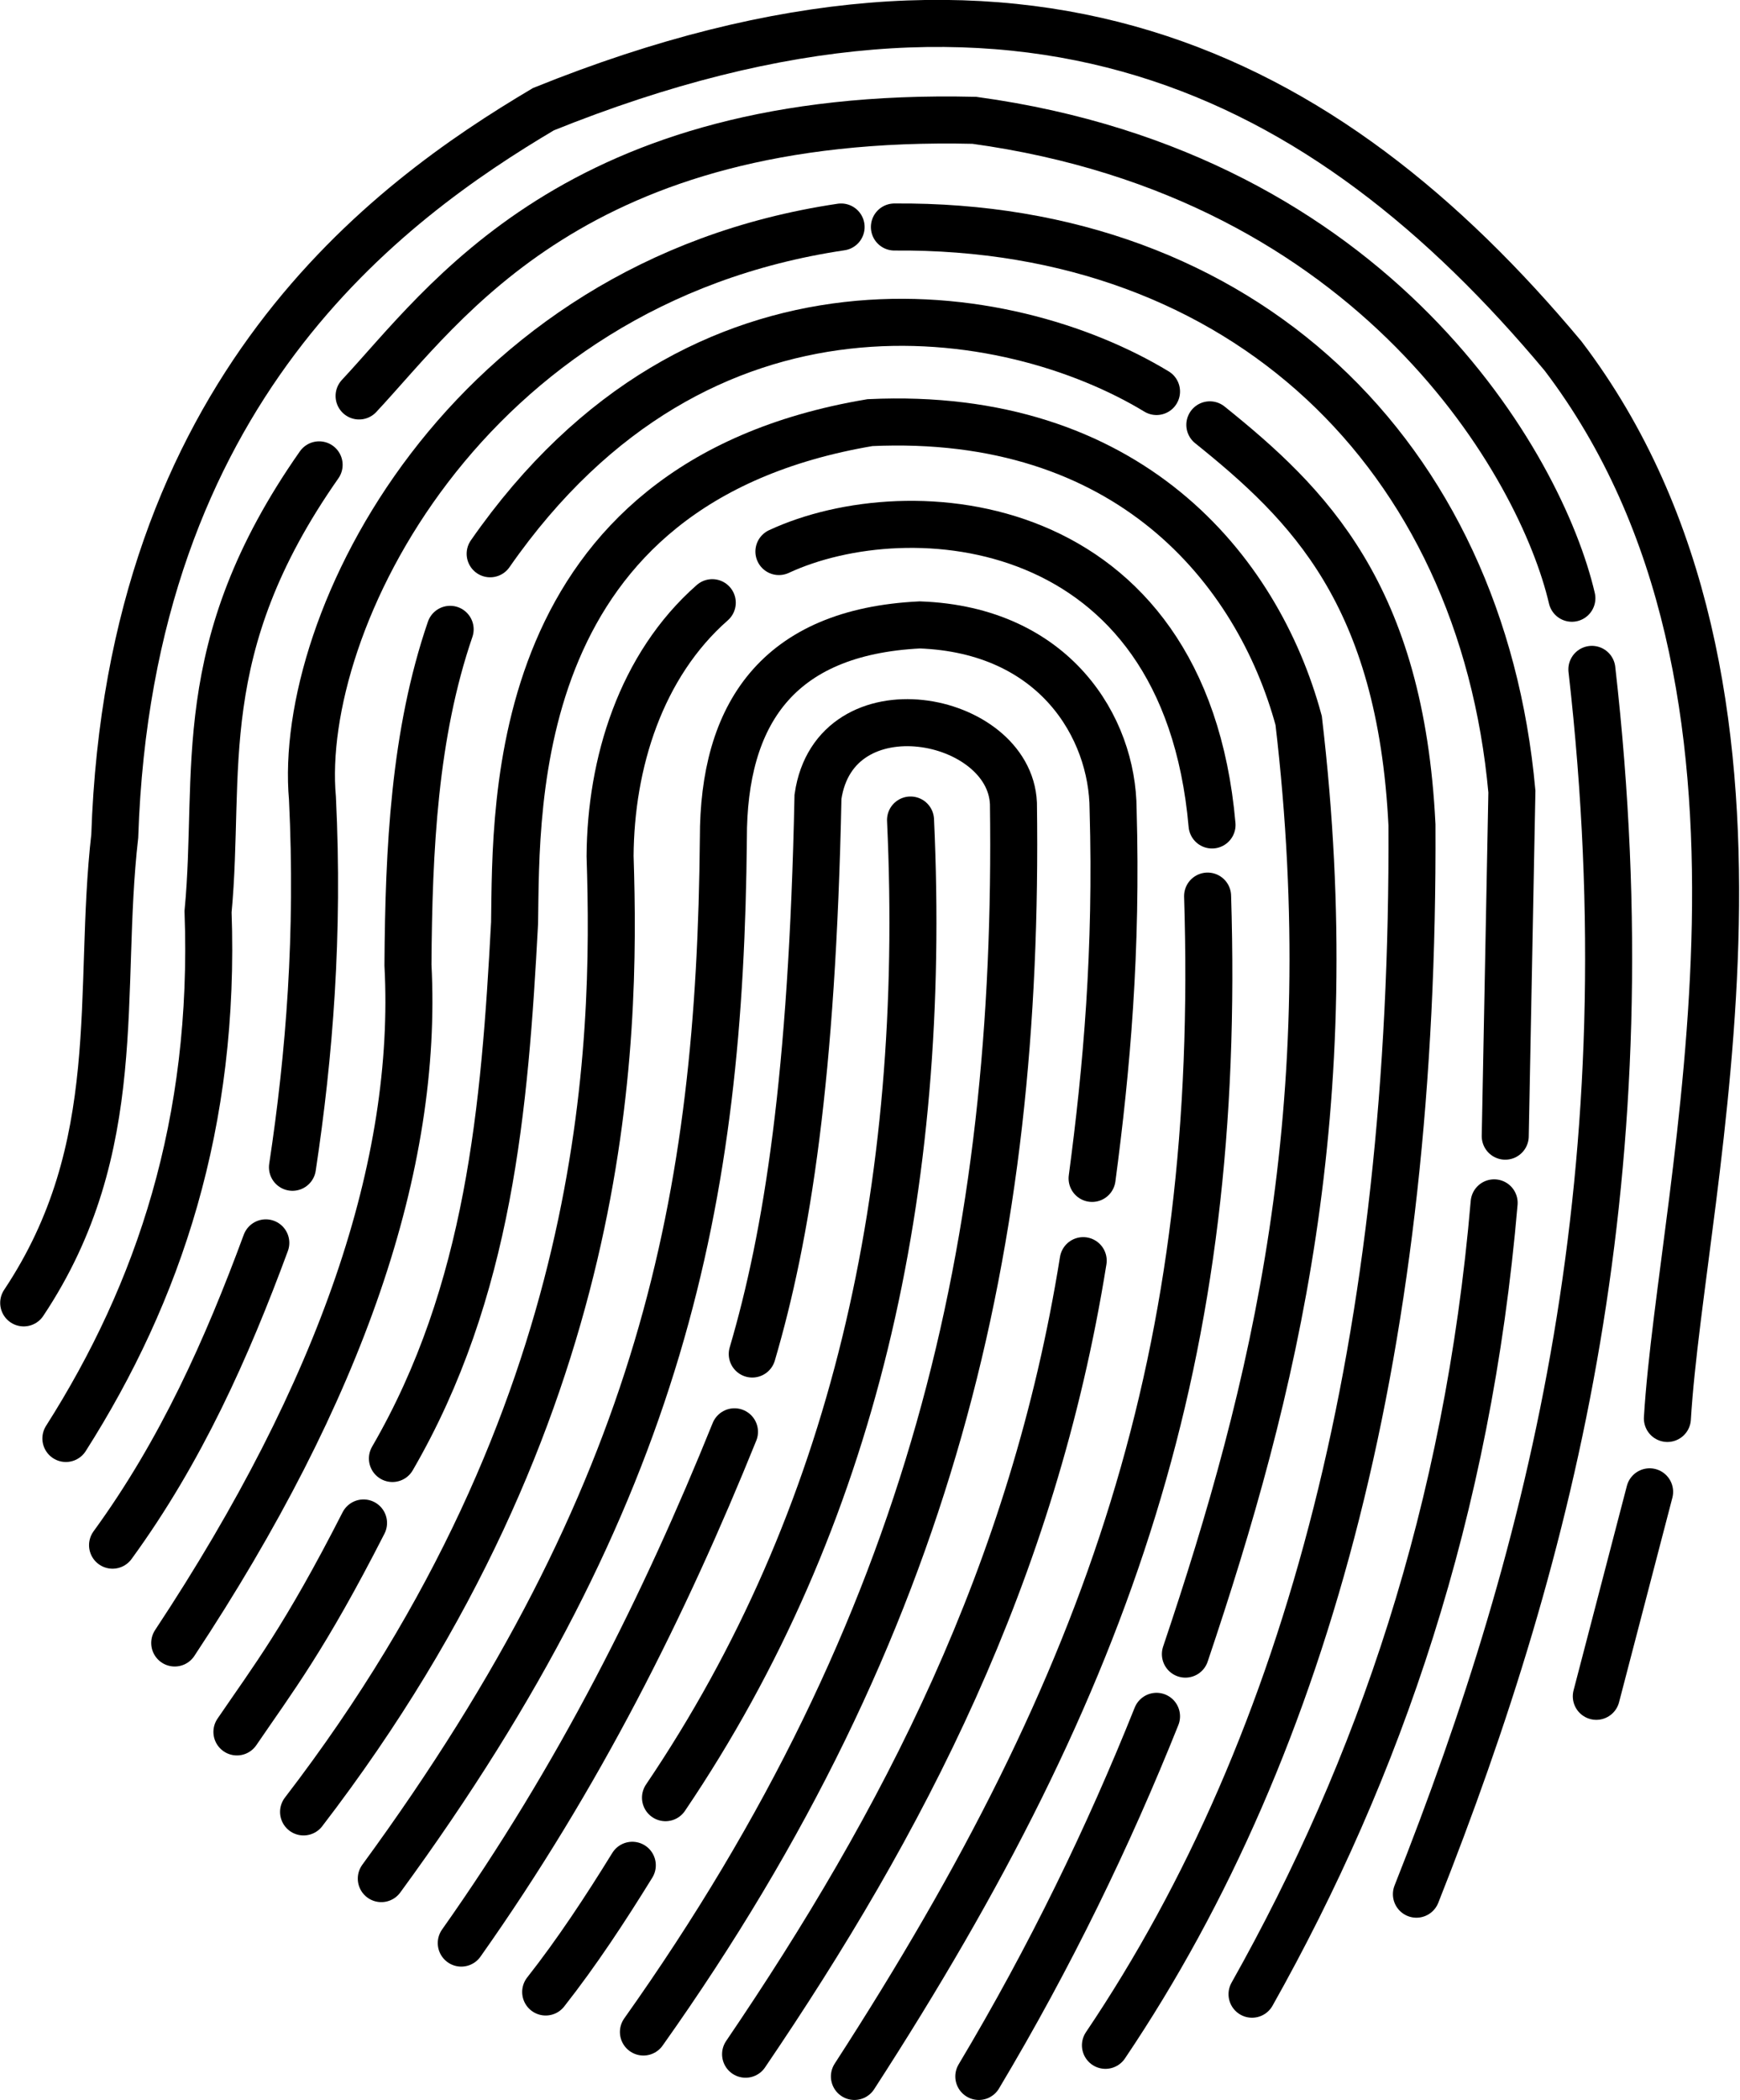 <?xml version="1.0" encoding="UTF-8" standalone="no"?>
<!-- Created with Inkscape (http://www.inkscape.org/) -->

<svg
   xmlns:dc="http://purl.org/dc/elements/1.1/"
   xmlns:cc="http://creativecommons.org/ns#"
   xmlns:rdf="http://www.w3.org/1999/02/22-rdf-syntax-ns#"
   xmlns:svg="http://www.w3.org/2000/svg"
   xmlns="http://www.w3.org/2000/svg"
   xmlns:sodipodi="http://sodipodi.sourceforge.net/DTD/sodipodi-0.dtd"
   xmlns:inkscape="http://www.inkscape.org/namespaces/inkscape"
   width="74.022mm"
   height="89.281mm"
   viewBox="0 0 74.022 89.281"
   version="1.1"
   id="svg8"
   inkscape:version="0.92.4 (5da689c313, 2019-01-14)"
   sodipodi:docname="sc-touchscreen.svg">
  <defs
     id="defs2" />
  <sodipodi:namedview
     id="base"
     pagecolor="#ffffff"
     bordercolor="#666666"
     borderopacity="1.0"
     inkscape:pageopacity="0.0"
     inkscape:pageshadow="2"
     inkscape:zoom="1.979899"
     inkscape:cx="63.178429"
     inkscape:cy="138.90207"
     inkscape:document-units="mm"
     inkscape:current-layer="layer1"
     showgrid="false"
     inkscape:window-width="2560"
     inkscape:window-height="1377"
     inkscape:window-x="-8"
     inkscape:window-y="-8"
     inkscape:window-maximized="1"
     fit-margin-top="0"
     fit-margin-left="0"
     fit-margin-right="0"
     fit-margin-bottom="0" />
  <g
     inkscape:label="Ebene 1"
     inkscape:groupmode="layer"
     id="layer1"
     transform="translate(-81.202,-124.631)">
    <g
       id="g900"
       style="fill:none;stroke:#000000;stroke-width:2;stroke-miterlimit:4;stroke-dasharray:none;stroke-opacity:1.0"
       inkscape:export-xdpi="145.492"
       inkscape:export-ydpi="145.492">
      <path
         sodipodi:nodetypes="ccccc"
         inkscape:connector-curvature="0"
         id="path826"
         d="m 82.21,180.016 c 4.412,-6.615 3.116,-13.229 3.874,-19.844 0.631,-18.982 11.613,-26.976 18.237,-30.9 20.388,-8.22 33.264,-1.599 43.373,10.489 10.758,14.133 5.039,35.229 4.441,45.168"
         style="fill:none;stroke:#000000;stroke-width:2;stroke-linecap:round;stroke-linejoin:miter;stroke-miterlimit:4;stroke-dasharray:none;stroke-opacity:1.0" />
      <path
         inkscape:connector-curvature="0"
         id="path828"
         d="m 151.379,188.048 -2.268,8.693"
         style="fill:none;stroke:#000000;stroke-width:2;stroke-linecap:round;stroke-linejoin:miter;stroke-miterlimit:4;stroke-dasharray:none;stroke-opacity:1.0" />
      <path
         sodipodi:nodetypes="ccc"
         inkscape:connector-curvature="0"
         id="path830"
         d="m 84.005,185.78 c 3.954,-6.211 6.37,-13.417 6.048,-22.395 0.565,-5.946 -0.76,-11.173 4.725,-18.993"
         style="fill:none;stroke:#000000;stroke-width:2;stroke-linecap:round;stroke-linejoin:miter;stroke-miterlimit:4;stroke-dasharray:none;stroke-opacity:1.0" />
      <path
         sodipodi:nodetypes="ccc"
         inkscape:connector-curvature="0"
         id="path832"
         d="m 96.478,141.463 c 3.653,-3.902 9.189,-12.121 26.175,-11.717 17.123,2.346 24.115,14.72 25.419,20.316"
         style="fill:none;stroke:#000000;stroke-width:2;stroke-linecap:round;stroke-linejoin:miter;stroke-miterlimit:4;stroke-dasharray:none;stroke-opacity:1.0" />
      <path
         sodipodi:nodetypes="cc"
         inkscape:connector-curvature="0"
         id="path834"
         d="m 148.923,153.086 c 2.418,21.221 -1.631,37.347 -7.465,52.066"
         style="fill:none;stroke:#000000;stroke-width:2;stroke-linecap:round;stroke-linejoin:miter;stroke-miterlimit:4;stroke-dasharray:none;stroke-opacity:1.0" />
      <path
         sodipodi:nodetypes="cc"
         inkscape:connector-curvature="0"
         id="path836"
         d="m 85.99,190.316 c 2.909,-3.989 4.862,-8.361 6.52,-12.851"
         style="fill:none;stroke:#000000;stroke-width:2;stroke-linecap:round;stroke-linejoin:miter;stroke-miterlimit:4;stroke-dasharray:none;stroke-opacity:1.0" />
      <path
         sodipodi:nodetypes="ccc"
         inkscape:connector-curvature="0"
         id="path838"
         d="m 93.644,174.252 c 0.724,-4.788 1.131,-9.893 0.85,-15.686 -0.667,-7.441 6.436,-21.904 22.49,-24.285"
         style="fill:none;stroke:#000000;stroke-width:2;stroke-linecap:round;stroke-linejoin:miter;stroke-miterlimit:4;stroke-dasharray:none;stroke-opacity:1.0" />
      <path
         sodipodi:nodetypes="ccc"
         inkscape:connector-curvature="0"
         id="path840"
         d="m 119.251,134.281 c 14.812,-0.119 24.969,9.663 26.269,24.001 l -0.283,14.647"
         style="fill:none;stroke:#000000;stroke-width:2;stroke-linecap:round;stroke-linejoin:miter;stroke-miterlimit:4;stroke-dasharray:none;stroke-opacity:1.0" />
      <path
         sodipodi:nodetypes="cc"
         inkscape:connector-curvature="0"
         id="path842"
         d="m 144.765,175.764 c -1.122,13.117 -4.9,24.046 -10.3,33.64"
         style="fill:none;stroke:#000000;stroke-width:2;stroke-linecap:round;stroke-linejoin:miter;stroke-miterlimit:4;stroke-dasharray:none;stroke-opacity:1.0" />
      <path
         sodipodi:nodetypes="ccc"
         inkscape:connector-curvature="0"
         id="path844"
         d="m 88.635,194.474 c 7.112,-10.748 10.369,-20.34 9.922,-28.821 0.033,-4.945 0.27,-9.821 1.795,-14.269"
         style="fill:none;stroke:#000000;stroke-width:2;stroke-linecap:round;stroke-linejoin:miter;stroke-miterlimit:4;stroke-dasharray:none;stroke-opacity:1.0" />
      <path
         sodipodi:nodetypes="cc"
         inkscape:connector-curvature="0"
         id="path846"
         d="m 102.054,148.172 c 8.965,-12.881 22.058,-10.71 28.348,-6.898"
         style="fill:none;stroke:#000000;stroke-width:2;stroke-linecap:round;stroke-linejoin:miter;stroke-miterlimit:4;stroke-dasharray:none;stroke-opacity:1.0" />
      <path
         sodipodi:nodetypes="ccc"
         inkscape:connector-curvature="0"
         id="path848"
         d="m 132.67,142.691 c 4.193,3.369 8.119,7.203 8.599,17.009 0.103,21.742 -4.324,38.955 -13.04,51.877"
         style="fill:none;stroke:#000000;stroke-width:2;stroke-linecap:round;stroke-linejoin:miter;stroke-miterlimit:4;stroke-dasharray:none;stroke-opacity:1.0" />
      <path
         sodipodi:nodetypes="cc"
         inkscape:connector-curvature="0"
         id="path850"
         d="m 91.281,198.254 c 1.54,-2.259 2.885,-3.98 5.386,-8.882"
         style="fill:none;stroke:#000000;stroke-width:2;stroke-linecap:round;stroke-linejoin:miter;stroke-miterlimit:4;stroke-dasharray:none;stroke-opacity:1.0" />
      <path
         sodipodi:nodetypes="cccccc"
         inkscape:connector-curvature="0"
         id="path854"
         d="m 97.896,186.631 c 4.128,-7.112 4.779,-14.919 5.197,-22.773 0.078,-5.103 -0.274,-18.673 15.119,-21.261 10.957,-0.509 16.482,6.204 18.237,12.662 1.938,16.466 -1.033,28.449 -4.819,39.688 v 0"
         style="fill:none;stroke:#000000;stroke-width:2;stroke-linecap:round;stroke-linejoin:miter;stroke-miterlimit:4;stroke-dasharray:none;stroke-opacity:1.0" />
      <path
         sodipodi:nodetypes="cc"
         inkscape:connector-curvature="0"
         id="path856"
         d="m 130.402,197.592 c -2.042,5.103 -4.51,10.205 -7.56,15.308"
         style="fill:none;stroke:#000000;stroke-width:2;stroke-linecap:round;stroke-linejoin:miter;stroke-miterlimit:4;stroke-dasharray:none;stroke-opacity:1.0" />
      <path
         sodipodi:nodetypes="ccc"
         inkscape:connector-curvature="0"
         id="path858"
         d="m 94.116,201.655 c 13.072,-17.014 13.299,-32.579 13.04,-40.632 0.024,-3.947 1.304,-8.1 4.347,-10.772"
         style="fill:none;stroke:#000000;stroke-width:2;stroke-linecap:round;stroke-linejoin:miter;stroke-miterlimit:4;stroke-dasharray:none;stroke-opacity:1.0" />
      <path
         sodipodi:nodetypes="cc"
         inkscape:connector-curvature="0"
         id="path860"
         d="m 114.338,148.077 c 5.538,-2.571 17.254,-1.717 18.426,11.623"
         style="fill:none;stroke:#000000;stroke-width:2;stroke-linecap:round;stroke-linejoin:miter;stroke-miterlimit:4;stroke-dasharray:none;stroke-opacity:1.0" />
      <path
         sodipodi:nodetypes="cc"
         inkscape:connector-curvature="0"
         id="path862"
         d="m 132.575,162.724 c 0.61,19.458 -4.057,33.245 -15.025,50.176"
         style="fill:none;stroke:#000000;stroke-width:2;stroke-linecap:round;stroke-linejoin:miter;stroke-miterlimit:4;stroke-dasharray:none;stroke-opacity:1.0" />
      <path
         sodipodi:nodetypes="ccccc"
         inkscape:connector-curvature="0"
         id="path864"
         d="m 97.423,204.49 c 11.998,-16.39 14.413,-28.966 14.552,-44.223 -0.005,-5.248 2.282,-8.774 8.359,-9.071 5.742,0.21 8.205,4.37 8.221,7.843 0.172,6.013 -0.27,11 -0.894,15.686"
         style="fill:none;stroke:#000000;stroke-width:2;stroke-linecap:round;stroke-linejoin:miter;stroke-miterlimit:4;stroke-dasharray:none;stroke-opacity:1.0" />
      <path
         sodipodi:nodetypes="cc"
         inkscape:connector-curvature="0"
         id="path866"
         d="m 127.283,178.221 c -2.136,13.325 -7.713,23.95 -14.363,33.734"
         style="fill:none;stroke:#000000;stroke-width:2;stroke-linecap:round;stroke-linejoin:miter;stroke-miterlimit:4;stroke-dasharray:none;stroke-opacity:1.0" />
      <path
         sodipodi:nodetypes="cc"
         inkscape:connector-curvature="0"
         id="path868"
         d="m 100.825,207.231 c 5.019,-7.095 8.647,-14.372 11.623,-21.734"
         style="fill:none;stroke:#000000;stroke-width:2;stroke-linecap:round;stroke-linejoin:miter;stroke-miterlimit:4;stroke-dasharray:none;stroke-opacity:1.0" />
      <path
         sodipodi:nodetypes="cc"
         inkscape:connector-curvature="0"
         id="path870"
         d="m 104.416,209.31 c 1.331,-1.692 2.531,-3.517 3.685,-5.386"
         style="fill:none;stroke:#000000;stroke-width:2;stroke-linecap:round;stroke-linejoin:miter;stroke-miterlimit:4;stroke-dasharray:none;stroke-opacity:1.0" />
      <path
         sodipodi:nodetypes="cccc"
         inkscape:connector-curvature="0"
         id="path872"
         d="m 113.204,182.19 c 1.484,-5.045 2.55,-11.745 2.796,-23.69 0.718,-4.919 8.149,-3.489 8.315,0.283 0.254,18.648 -3.455,34.925 -15.741,52.228"
         style="fill:none;stroke:#000000;stroke-width:2;stroke-linecap:round;stroke-linejoin:miter;stroke-miterlimit:4;stroke-dasharray:none;stroke-opacity:1.0" />
      <path
         sodipodi:nodetypes="cc"
         inkscape:connector-curvature="0"
         id="path874"
         d="m 119.937,159.49 c 0.731,15.742 -2.426,29.738 -10.424,41.56"
         style="fill:none;stroke:#000000;stroke-width:2;stroke-linecap:round;stroke-linejoin:miter;stroke-miterlimit:4;stroke-dasharray:none;stroke-opacity:1.0" />
    </g>
  </g>
</svg>
